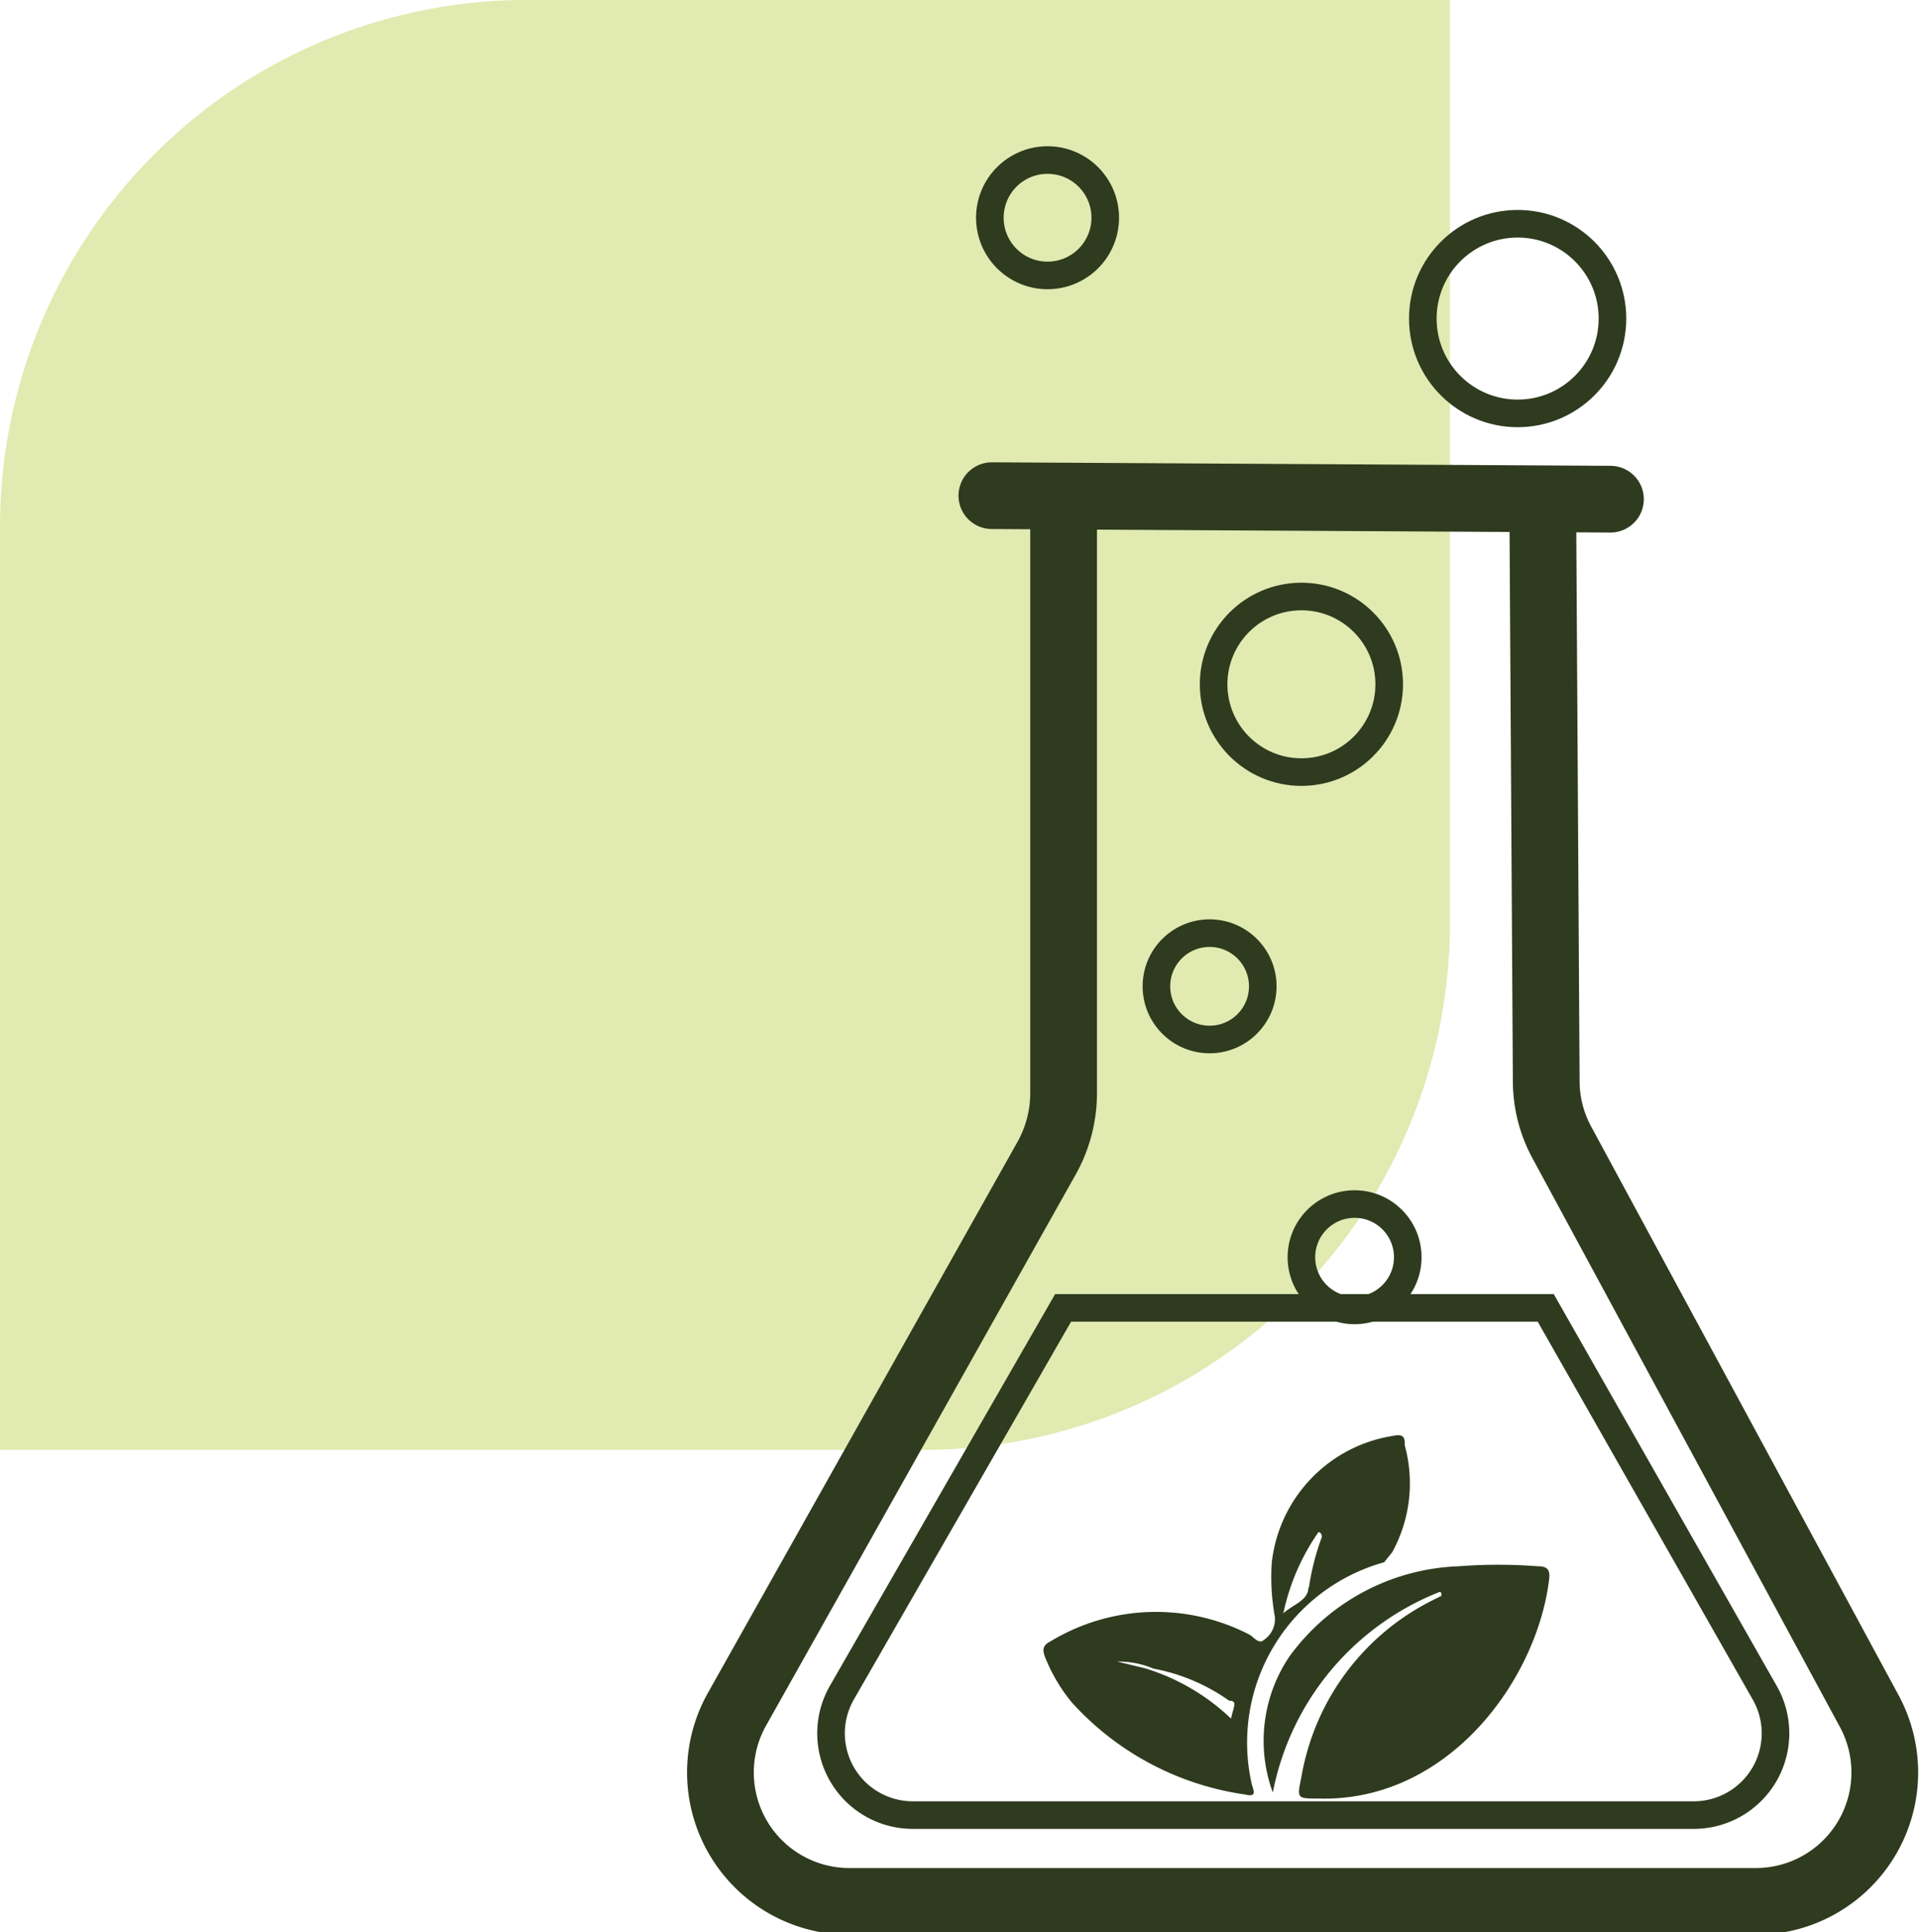<svg xmlns="http://www.w3.org/2000/svg" id="Layer_3" data-name="Layer 3" viewBox="0 0 38.25 38.51"><defs><style>.cls-1{fill:#e1eab1;}.cls-2,.cls-3,.cls-4{fill:none;stroke:#2f3b1e;stroke-miterlimit:10;}.cls-2,.cls-4{stroke-linecap:round;}.cls-2,.cls-3{stroke-width:1.33px;}.cls-4{stroke-width:0.55px;}.cls-5{fill:#2f3b1e;}</style></defs><title>Quality Herbal Product</title><path class="cls-1" d="M28.9.1H10.5A10.5,10.5,0,0,0,0,10.6V29H18.4A10.5,10.5,0,0,0,28.9,18.5V.1" transform="translate(0 -0.1)"></path><line class="cls-2" x1="19.77" y1="9.88" x2="32.1" y2="9.95"></line><path class="cls-3" d="M21.2,10.05V21.91a2.66,2.66,0,0,1-.33,1.26l-6.18,11A2.57,2.57,0,0,0,16.93,38H35a2.57,2.57,0,0,0,2.26-3.79L31.13,22.87a2.56,2.56,0,0,1-.31-1.21l-.07-11.61" transform="translate(0 -0.1)"></path><path class="cls-4" d="M21.19,26.17h9.62l4.37,7.68a1.63,1.63,0,0,1-1.42,2.43H18.19a1.63,1.63,0,0,1-1.41-2.44Z" transform="translate(0 -0.1)"></path><path class="cls-5" d="M28.7,31.83a5.4,5.4,0,0,0-3.33,4,3,3,0,0,1,.33-2.71,4.36,4.36,0,0,1,3.38-1.8,10.28,10.28,0,0,1,1.57,0c.17,0,.25.05.23.24-.23,2-2,4.47-4.61,4.39-.42,0-.42,0-.33-.43A4.85,4.85,0,0,1,28.55,32l.18-.09s0,0,0-.06Z" transform="translate(0 -0.1)"></path><path class="cls-5" d="M28,28.91c0-.13,0-.24-.23-.19a2.88,2.88,0,0,0-2.42,2.52,4.33,4.33,0,0,0,.06,1.08.5.5,0,0,1-.22.47c-.1.09-.2-.06-.29-.11a4.06,4.06,0,0,0-3.95.13c-.16.08-.18.16-.12.32a3.39,3.39,0,0,0,.53.9,5.75,5.75,0,0,0,3.46,1.84c.25.06.16-.09.13-.21a3.73,3.73,0,0,1,2.64-4.42l.16-.2A2.85,2.85,0,0,0,28,28.91Zm-3.47,5.44a4.28,4.28,0,0,0-1.72-1l-.54-.13a.05.05,0,0,1,0,0l0,0a1.78,1.78,0,0,1,.72.14,3.82,3.82,0,0,1,1.51.64C24.68,34,24.58,34.13,24.54,34.35Zm1.55-2.61c0,.27-.33.35-.5.52a4.41,4.41,0,0,1,.7-1.62c.05,0,.06.05.07.09A5,5,0,0,0,26.09,31.74Z" transform="translate(0 -0.1)"></path><circle class="cls-4" cx="24.11" cy="19.66" r="1.06"></circle><circle class="cls-4" cx="27" cy="25.06" r="1.06"></circle><circle class="cls-4" cx="25.94" cy="13.64" r="1.75"></circle><circle class="cls-4" cx="30.25" cy="6.35" r="1.89"></circle><circle class="cls-4" cx="20.88" cy="4.34" r="1.15"></circle></svg>